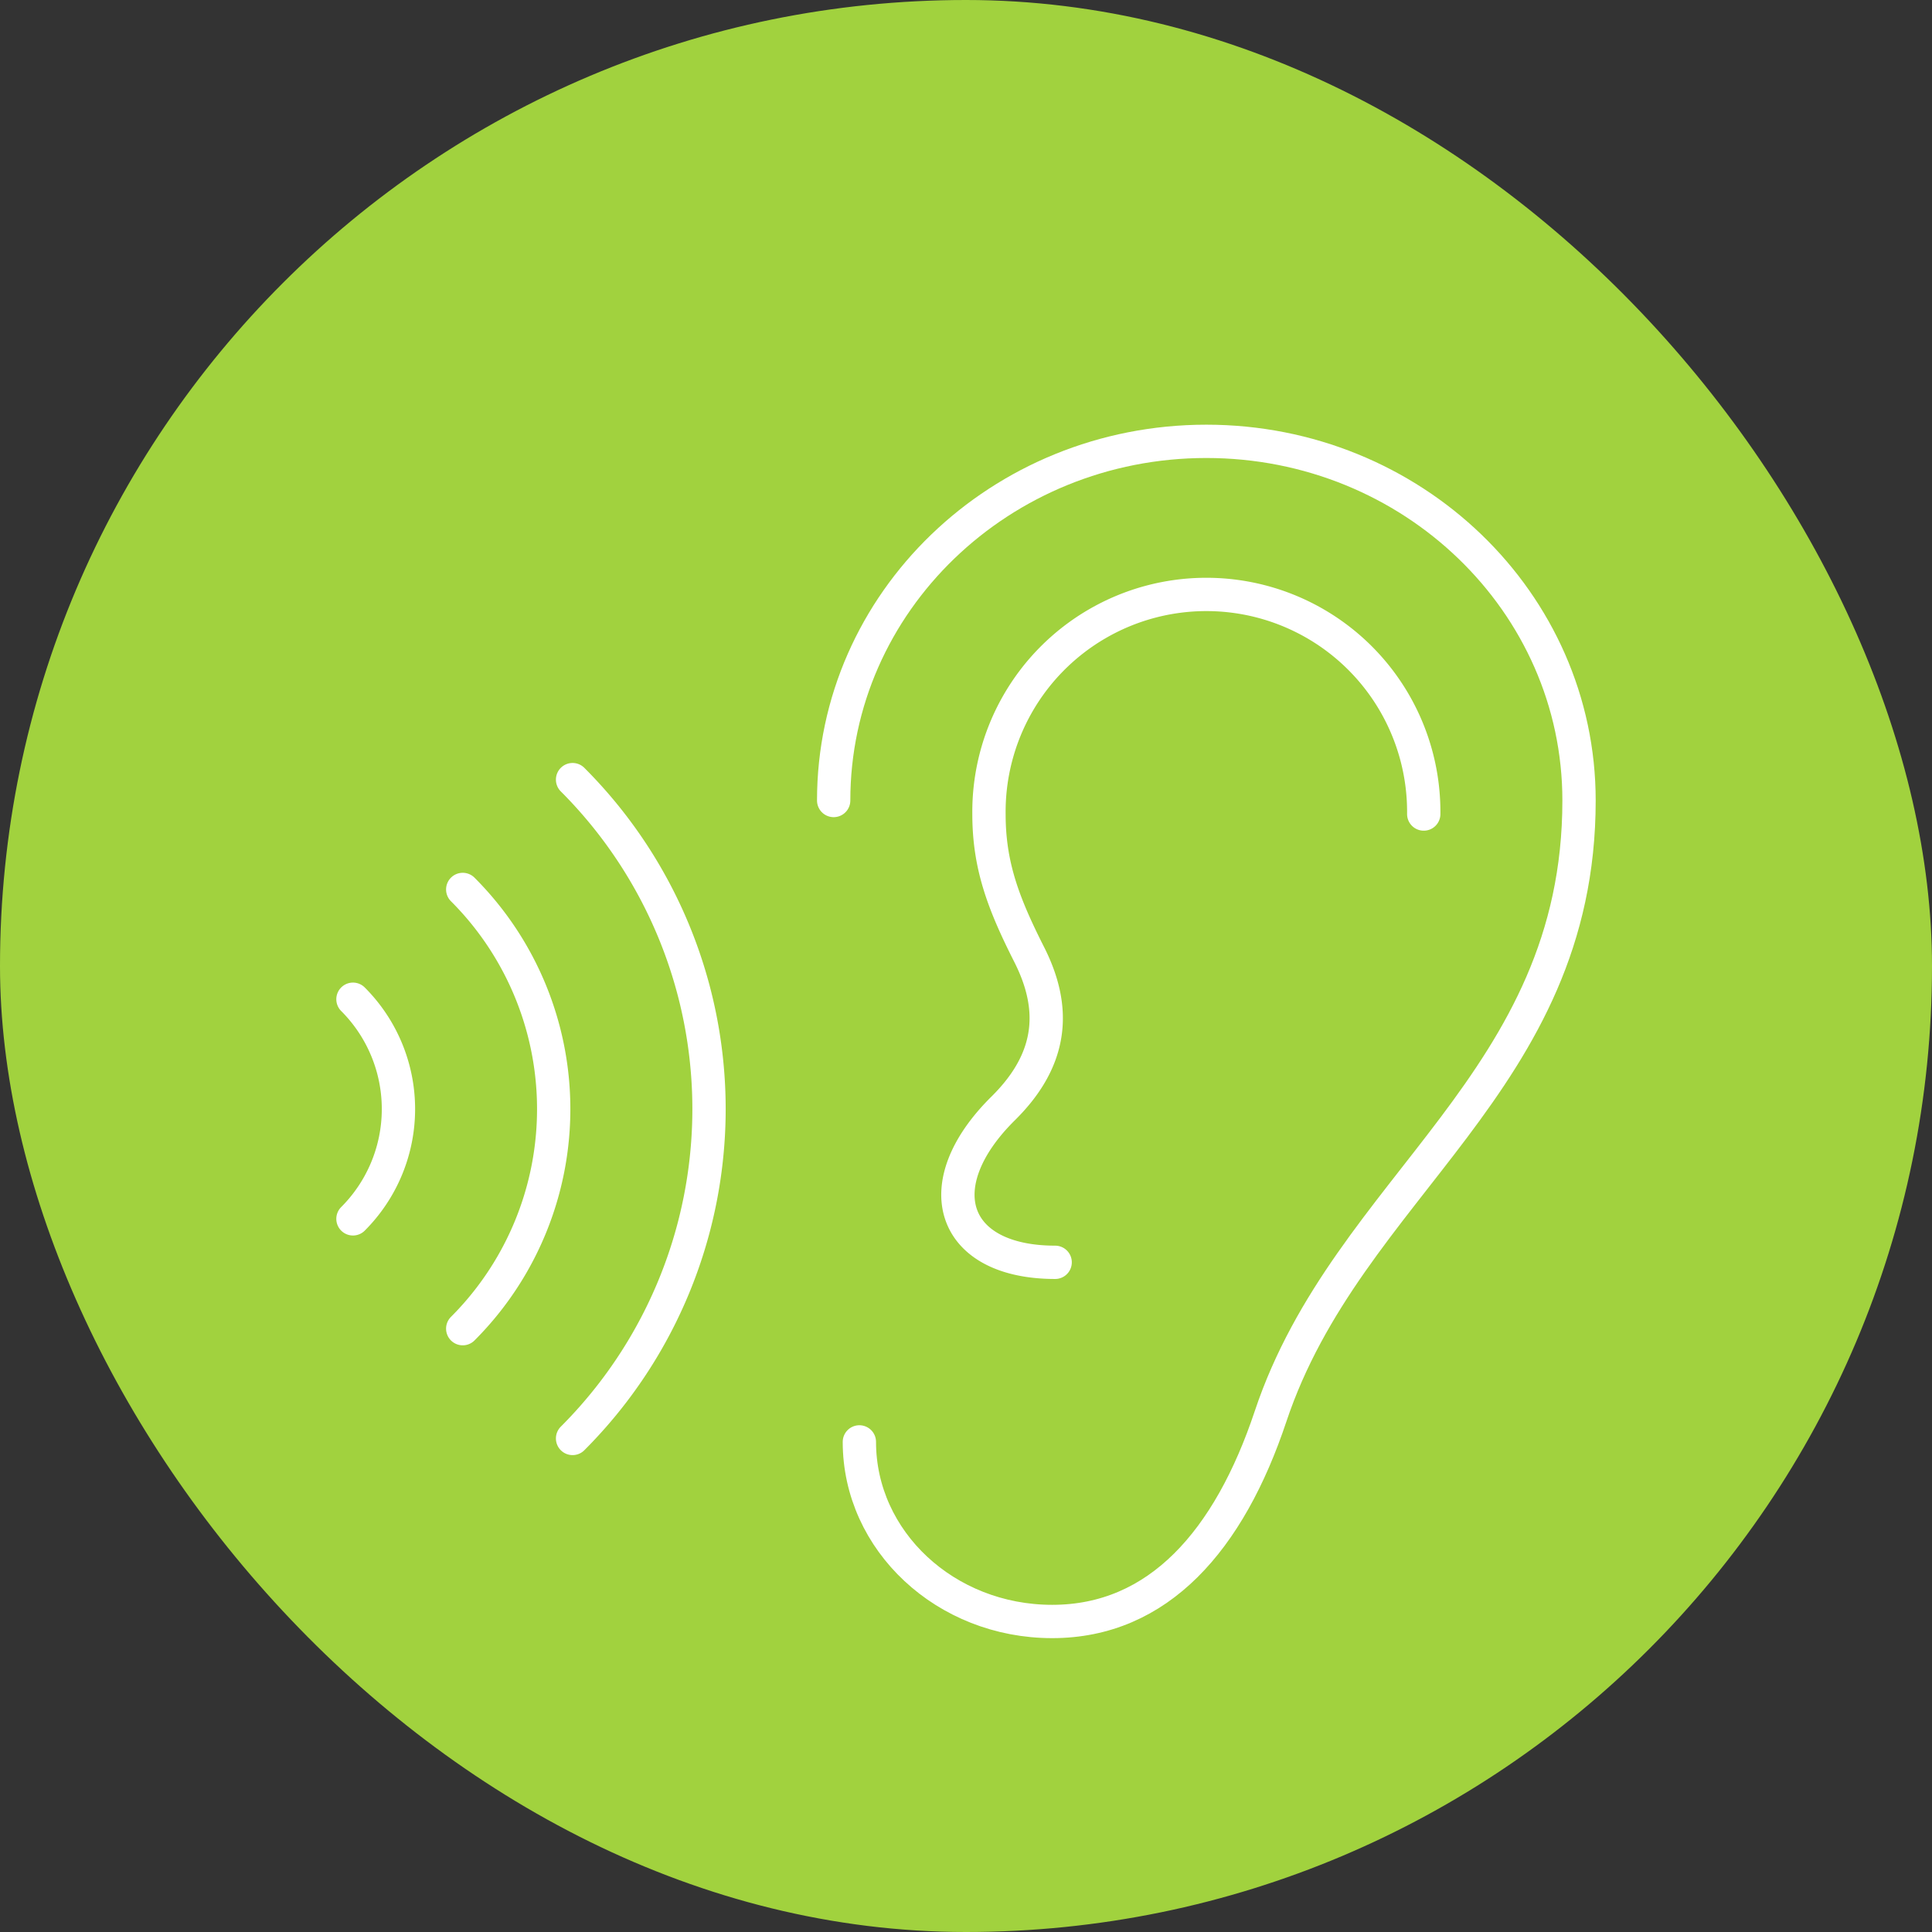 <svg xmlns="http://www.w3.org/2000/svg" width="174" height="174" viewBox="0 0 174 174"><rect x="0" y="0" width="174" height="174" fill="#333333" stroke="none"/><g id="Group_876" data-name="Group 876" transform="translate(-877 -4800.77)"><rect id="Rectangle_475" data-name="Rectangle 475" width="174" height="174" rx="87" transform="translate(877 4800.77)" fill="#a1d23e"></rect><g id="audio-icon" transform="translate(907.789 4839.518)" style="isolation: isolate"><g id="uuid-2115e6ae-4ed5-45c4-9bd3-231ab75990a9" transform="translate(1 1)"><g id="uuid-0353664d-b0e5-42eb-aa03-46fa5bb8b055"><g id="Group_862" data-name="Group 862"><path id="Path_2762" data-name="Path 2762" d="M67.214,26.875a19.579,19.579,0,1,0-39.156,0c0,4.622,1.282,8.026,3.62,12.648s2.338,9.243-2.338,13.863c-7.016,6.933-4.678,13.863,4.678,13.863" transform="translate(29.222 6.69)" fill="none" stroke="#fff" stroke-linecap="round" stroke-miterlimit="10" stroke-width="3"></path><path id="Path_2763" data-name="Path 2763" d="M22.593,91.112c0,8.933,7.772,16.174,17.362,16.174S55.9,99.978,59.63,88.8c6.944-20.8,27.777-30.036,27.777-55.453C87.407,15.483,72.379,1,53.842,1S20.278,15.483,20.278,33.347" transform="translate(23.015 -1)" fill="none" stroke="#fff" stroke-linecap="round" stroke-miterlimit="10" stroke-width="3"></path><path id="Path_2764" data-name="Path 2764" d="M9.807,73.9a41.955,41.955,0,0,0,0-59.334" transform="translate(9.971 15.901)" fill="none" stroke="#fff" stroke-linecap="round" stroke-linejoin="round" stroke-width="3" style="mix-blend-mode: multiply;isolation: isolate"></path><path id="Path_2765" data-name="Path 2765" d="M5.4,58.527a27.97,27.97,0,0,0,0-39.556" transform="translate(4.486 21.387)" fill="none" stroke="#fff" stroke-linecap="round" stroke-linejoin="round" stroke-width="3" style="mix-blend-mode: multiply;isolation: isolate"></path><path id="Path_2766" data-name="Path 2766" d="M1,43.152A13.985,13.985,0,0,0,1,23.374" transform="translate(-1 26.872)" fill="none" stroke="#fff" stroke-linecap="round" stroke-linejoin="round" stroke-width="3" style="mix-blend-mode: multiply;isolation: isolate"></path></g></g></g></g></g></svg>